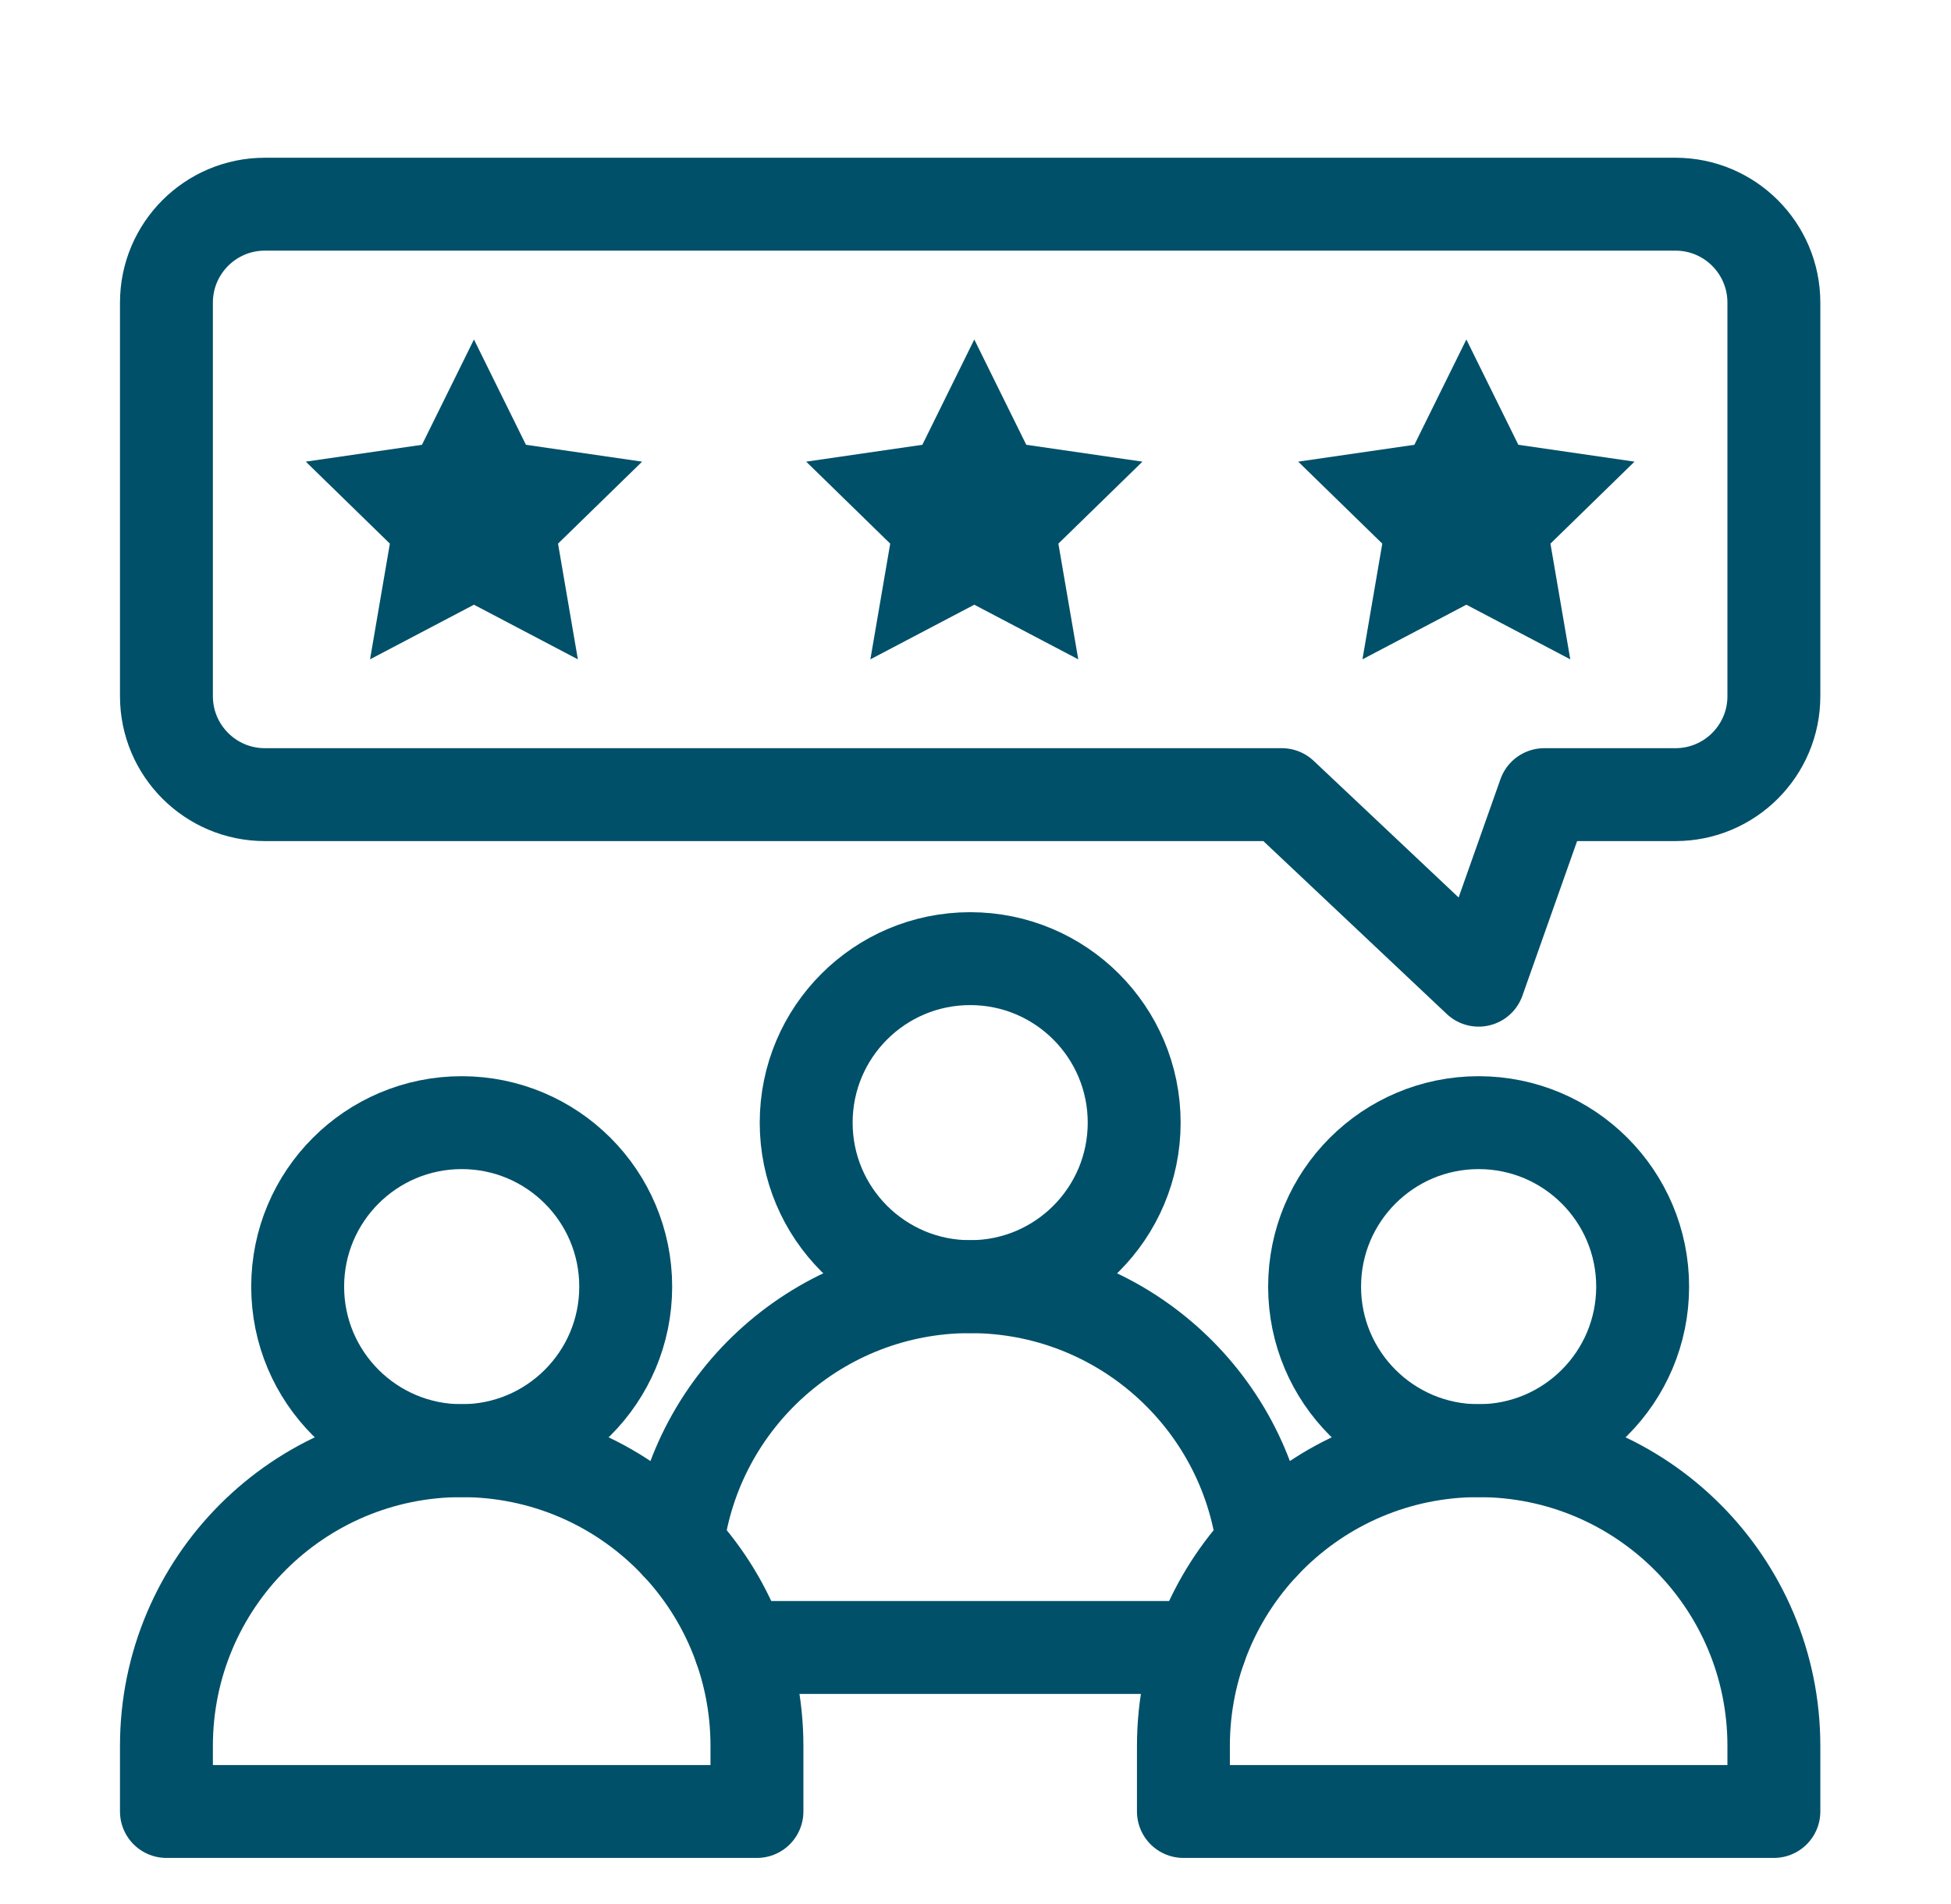 <svg xmlns="http://www.w3.org/2000/svg" width="42" height="41" viewBox="0 0 42 41" fill="none"><path d="M16.295 37.588V39H3.583V37.588C3.583 34.077 6.428 31.232 9.939 31.232C13.449 31.232 16.295 34.076 16.295 37.588Z" stroke="#005069" stroke-width="2" stroke-miterlimit="10" stroke-linecap="round" stroke-linejoin="round"></path><path d="M13.47 27.701C13.47 29.651 11.889 31.232 9.939 31.232C7.989 31.232 6.408 29.651 6.408 27.701C6.408 25.751 7.989 24.17 9.939 24.17C11.889 24.17 13.47 25.751 13.47 27.701Z" stroke="#005069" stroke-width="2" stroke-miterlimit="10" stroke-linecap="round" stroke-linejoin="round"></path><path d="M38.187 37.588V39H25.476V37.588C25.476 34.087 28.312 31.232 31.831 31.232C35.342 31.232 38.187 34.076 38.187 37.588Z" stroke="#005069" stroke-width="2" stroke-miterlimit="10" stroke-linecap="round" stroke-linejoin="round"></path><path d="M35.362 27.701C35.362 29.651 33.781 31.232 31.831 31.232C29.881 31.232 28.3 29.651 28.3 27.701C28.3 25.751 29.881 24.17 31.831 24.17C33.781 24.17 35.362 25.751 35.362 27.701Z" stroke="#005069" stroke-width="2" stroke-miterlimit="10" stroke-linecap="round" stroke-linejoin="round"></path><path d="M14.581 33.246C14.976 30.123 17.647 27.701 20.885 27.701C24.117 27.701 26.792 30.115 27.19 33.246" stroke="#005069" stroke-width="2" stroke-miterlimit="10" stroke-linecap="round" stroke-linejoin="round"></path><path d="M25.837 35.469H15.934" stroke="#005069" stroke-width="2" stroke-miterlimit="10" stroke-linecap="round" stroke-linejoin="round"></path><path d="M24.416 24.17C24.416 26.12 22.836 27.701 20.886 27.701C18.935 27.701 17.355 26.12 17.355 24.17C17.355 22.22 18.935 20.639 20.886 20.639C22.836 20.639 24.416 22.22 24.416 24.17Z" stroke="#005069" stroke-width="2" stroke-miterlimit="10" stroke-linecap="round" stroke-linejoin="round"></path><path d="M20.974 7.309L22.093 9.576L24.594 9.939L22.784 11.704L23.212 14.195L20.974 13.019L18.737 14.195L19.164 11.704L17.355 9.939L19.856 9.576L20.974 7.309Z" fill="#005069"></path><path d="M31.567 7.309L32.686 9.576L35.187 9.939L33.377 11.704L33.804 14.195L31.567 13.019L29.33 14.195L29.757 11.704L27.947 9.939L30.448 9.576L31.567 7.309Z" fill="#005069"></path><path d="M10.203 7.309L11.322 9.576L13.823 9.939L12.013 11.704L12.44 14.195L10.203 13.019L7.966 14.195L8.393 11.704L6.583 9.939L9.084 9.576L10.203 7.309Z" fill="#005069"></path><path d="M36.068 4.396H5.702C4.532 4.396 3.583 5.345 3.583 6.515V14.989C3.583 16.159 4.532 17.108 5.702 17.108H27.594L31.831 21.103L33.244 17.108H36.068C37.238 17.108 38.187 16.159 38.187 14.989V6.515C38.187 5.345 37.238 4.396 36.068 4.396Z" stroke="#005069" stroke-width="2" stroke-miterlimit="10" stroke-linecap="round" stroke-linejoin="round"></path></svg>